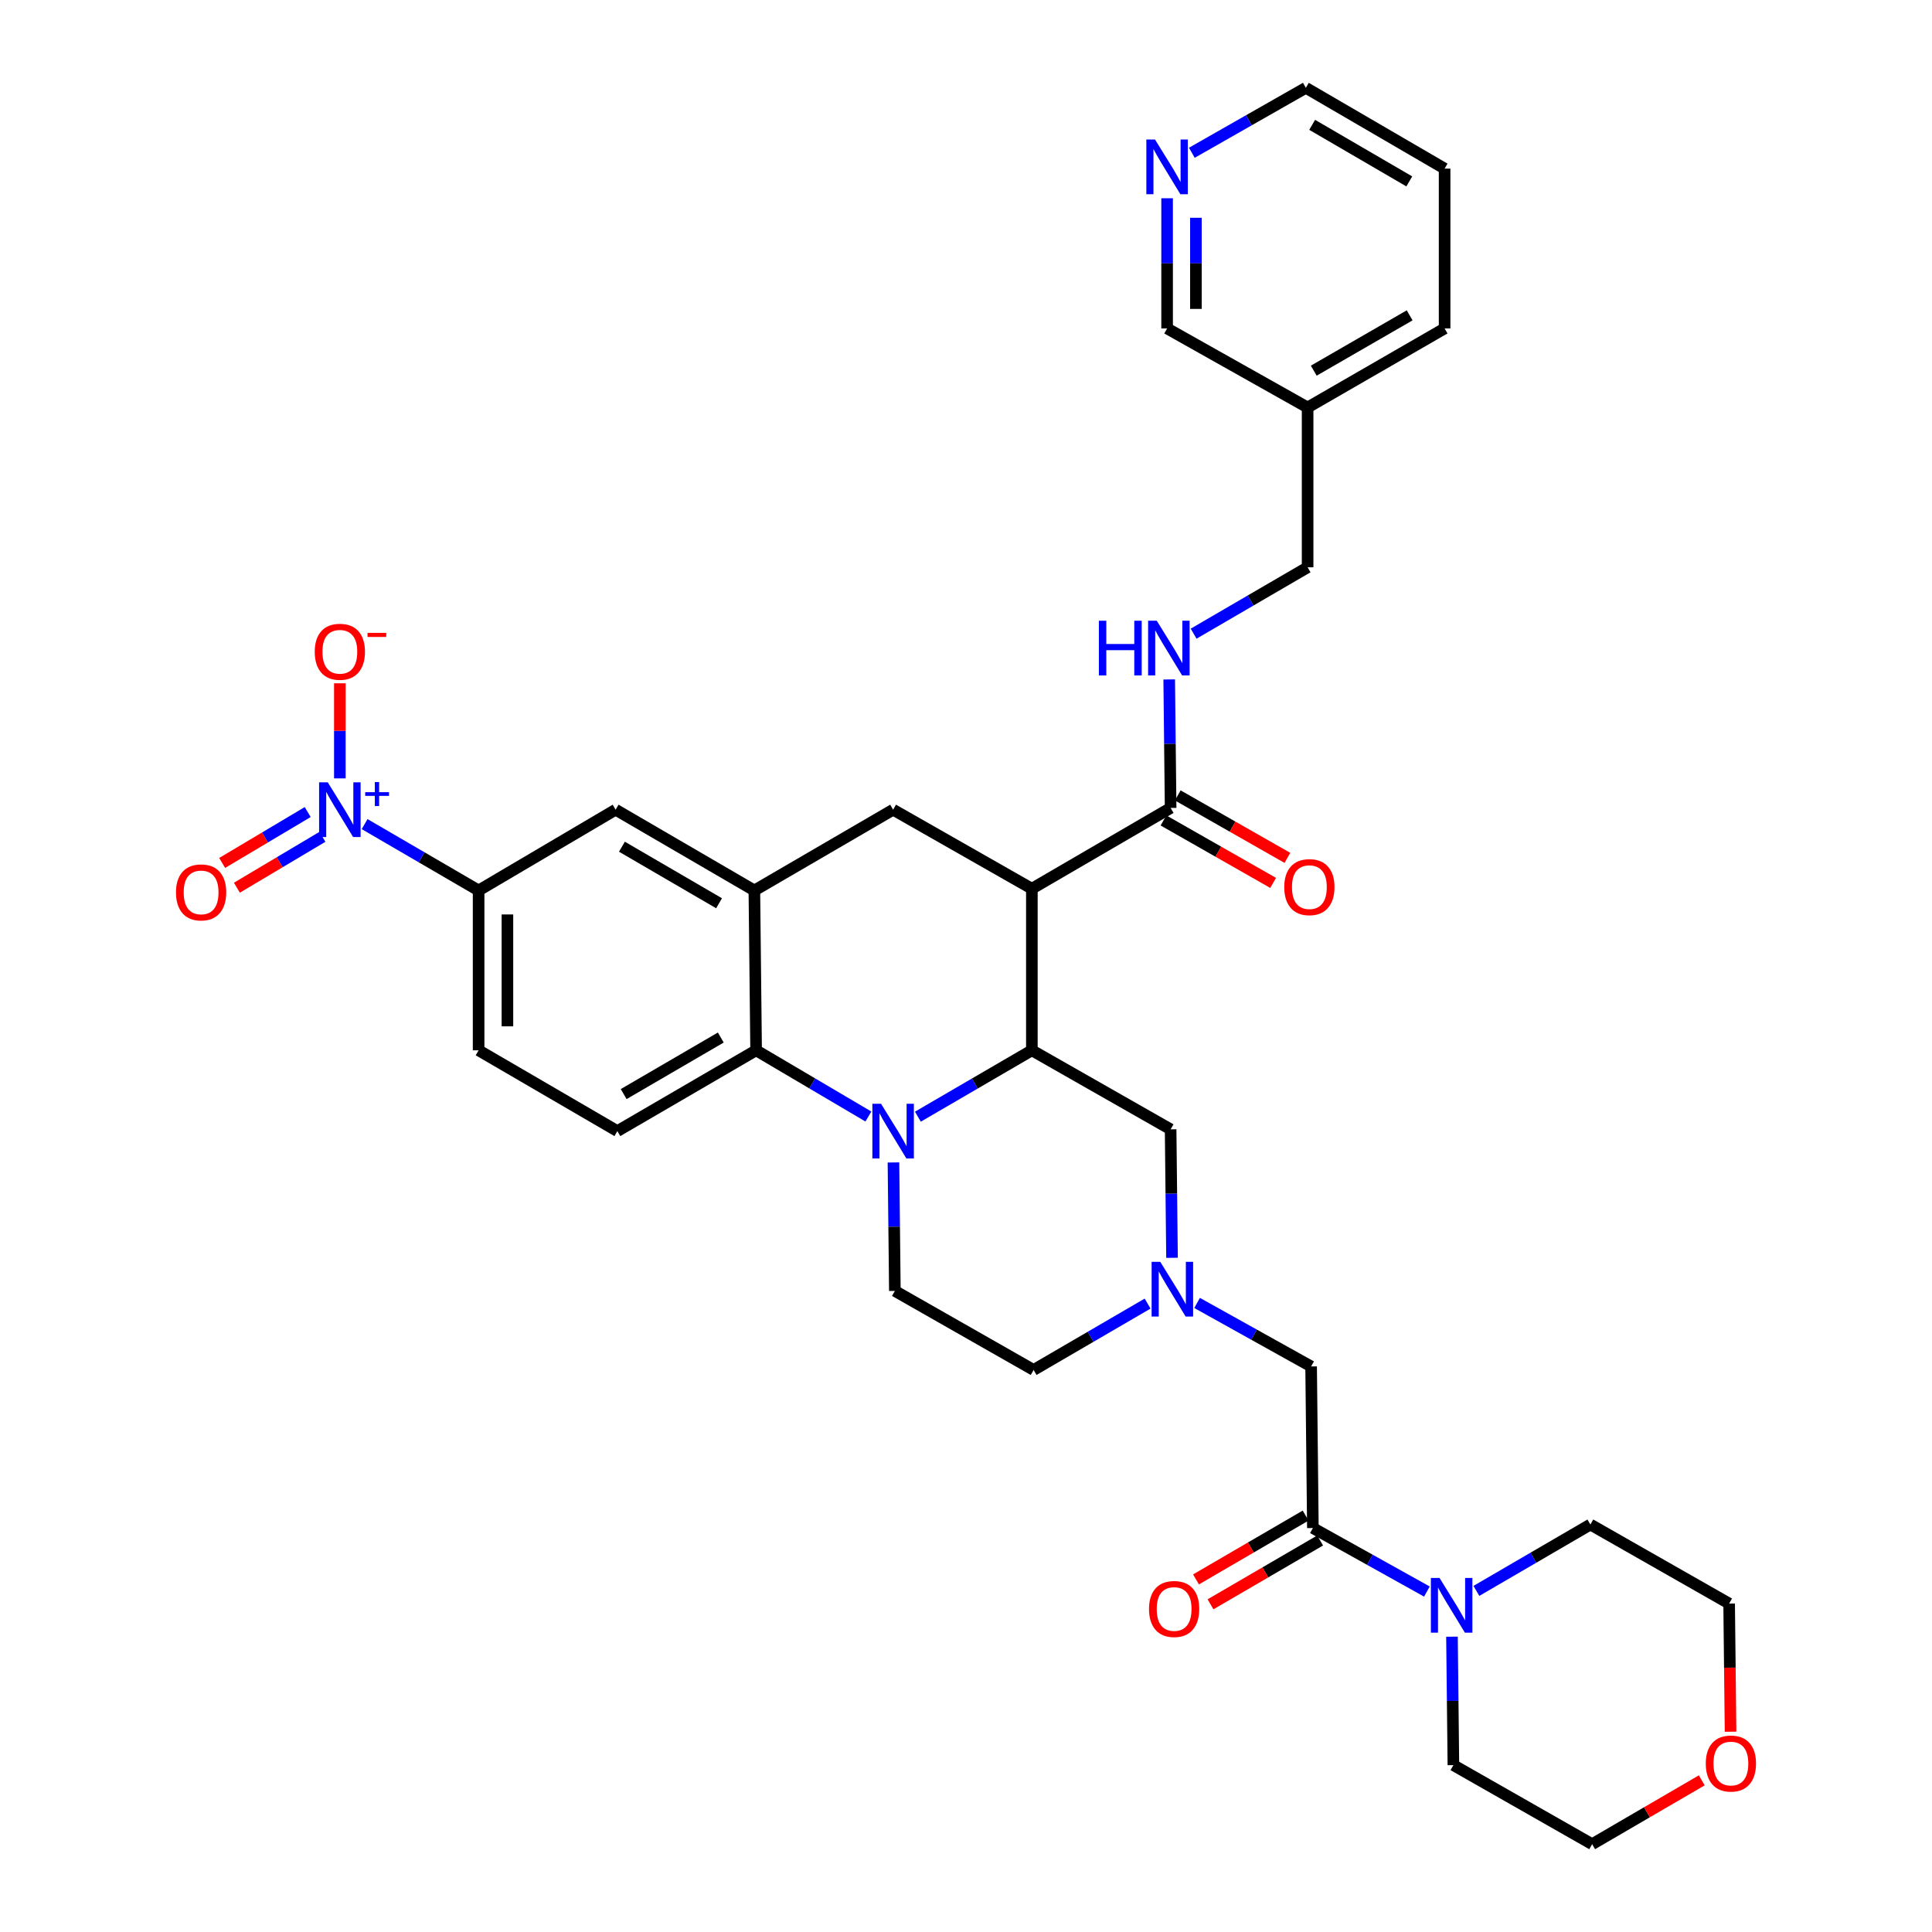 <?xml version='1.0' encoding='iso-8859-1'?>
<svg version='1.1' baseProfile='full'
              xmlns='http://www.w3.org/2000/svg'
                      xmlns:rdkit='http://www.rdkit.org/xml'
                      xmlns:xlink='http://www.w3.org/1999/xlink'
                  xml:space='preserve'
width='1000px' height='1000px' viewBox='0 0 1000 1000'>
<!-- END OF HEADER -->
<rect style='opacity:1.0;fill:#FFFFFF;stroke:none' width='1000' height='1000' x='0' y='0'> </rect>
<path class='bond-0' d='M 247.726,460.909 L 218.226,443.733' style='fill:none;fill-rule:evenodd;stroke:#000000;stroke-width:6px;stroke-linecap:butt;stroke-linejoin:miter;stroke-opacity:1' />
<path class='bond-0' d='M 218.226,443.733 L 188.726,426.556' style='fill:none;fill-rule:evenodd;stroke:#0000FF;stroke-width:6px;stroke-linecap:butt;stroke-linejoin:miter;stroke-opacity:1' />
<path class='bond-1' d='M 247.726,460.909 L 247.726,543.639' style='fill:none;fill-rule:evenodd;stroke:#000000;stroke-width:6px;stroke-linecap:butt;stroke-linejoin:miter;stroke-opacity:1' />
<path class='bond-1' d='M 262.64,473.319 L 262.64,531.23' style='fill:none;fill-rule:evenodd;stroke:#000000;stroke-width:6px;stroke-linecap:butt;stroke-linejoin:miter;stroke-opacity:1' />
<path class='bond-2' d='M 247.726,460.909 L 318.641,419.093' style='fill:none;fill-rule:evenodd;stroke:#000000;stroke-width:6px;stroke-linecap:butt;stroke-linejoin:miter;stroke-opacity:1' />
<path class='bond-3' d='M 247.726,543.639 L 319.544,585.456' style='fill:none;fill-rule:evenodd;stroke:#000000;stroke-width:6px;stroke-linecap:butt;stroke-linejoin:miter;stroke-opacity:1' />
<path class='bond-4' d='M 319.544,585.456 L 391.362,543.639' style='fill:none;fill-rule:evenodd;stroke:#000000;stroke-width:6px;stroke-linecap:butt;stroke-linejoin:miter;stroke-opacity:1' />
<path class='bond-4' d='M 322.812,566.295 L 373.085,537.023' style='fill:none;fill-rule:evenodd;stroke:#000000;stroke-width:6px;stroke-linecap:butt;stroke-linejoin:miter;stroke-opacity:1' />
<path class='bond-5' d='M 391.362,543.639 L 390.459,460.909' style='fill:none;fill-rule:evenodd;stroke:#000000;stroke-width:6px;stroke-linecap:butt;stroke-linejoin:miter;stroke-opacity:1' />
<path class='bond-6' d='M 391.362,543.639 L 420.42,560.774' style='fill:none;fill-rule:evenodd;stroke:#000000;stroke-width:6px;stroke-linecap:butt;stroke-linejoin:miter;stroke-opacity:1' />
<path class='bond-6' d='M 420.42,560.774 L 449.478,577.909' style='fill:none;fill-rule:evenodd;stroke:#0000FF;stroke-width:6px;stroke-linecap:butt;stroke-linejoin:miter;stroke-opacity:1' />
<path class='bond-7' d='M 390.459,460.909 L 318.641,419.093' style='fill:none;fill-rule:evenodd;stroke:#000000;stroke-width:6px;stroke-linecap:butt;stroke-linejoin:miter;stroke-opacity:1' />
<path class='bond-7' d='M 372.182,467.525 L 321.909,438.254' style='fill:none;fill-rule:evenodd;stroke:#000000;stroke-width:6px;stroke-linecap:butt;stroke-linejoin:miter;stroke-opacity:1' />
<path class='bond-8' d='M 390.459,460.909 L 462.277,419.093' style='fill:none;fill-rule:evenodd;stroke:#000000;stroke-width:6px;stroke-linecap:butt;stroke-linejoin:miter;stroke-opacity:1' />
<path class='bond-9' d='M 462.277,419.093 L 534.094,459.998' style='fill:none;fill-rule:evenodd;stroke:#000000;stroke-width:6px;stroke-linecap:butt;stroke-linejoin:miter;stroke-opacity:1' />
<path class='bond-10' d='M 462.454,601.684 L 462.817,634.93' style='fill:none;fill-rule:evenodd;stroke:#0000FF;stroke-width:6px;stroke-linecap:butt;stroke-linejoin:miter;stroke-opacity:1' />
<path class='bond-10' d='M 462.817,634.93 L 463.18,668.177' style='fill:none;fill-rule:evenodd;stroke:#000000;stroke-width:6px;stroke-linecap:butt;stroke-linejoin:miter;stroke-opacity:1' />
<path class='bond-11' d='M 475.094,577.992 L 504.594,560.816' style='fill:none;fill-rule:evenodd;stroke:#0000FF;stroke-width:6px;stroke-linecap:butt;stroke-linejoin:miter;stroke-opacity:1' />
<path class='bond-11' d='M 504.594,560.816 L 534.094,543.639' style='fill:none;fill-rule:evenodd;stroke:#000000;stroke-width:6px;stroke-linecap:butt;stroke-linejoin:miter;stroke-opacity:1' />
<path class='bond-12' d='M 747.725,87.279 L 675.907,45.455' style='fill:none;fill-rule:evenodd;stroke:#000000;stroke-width:6px;stroke-linecap:butt;stroke-linejoin:miter;stroke-opacity:1' />
<path class='bond-12' d='M 729.447,93.893 L 679.175,64.616' style='fill:none;fill-rule:evenodd;stroke:#000000;stroke-width:6px;stroke-linecap:butt;stroke-linejoin:miter;stroke-opacity:1' />
<path class='bond-13' d='M 747.725,87.279 L 747.725,170.001' style='fill:none;fill-rule:evenodd;stroke:#000000;stroke-width:6px;stroke-linecap:butt;stroke-linejoin:miter;stroke-opacity:1' />
<path class='bond-14' d='M 675.907,45.455 L 646.402,62.263' style='fill:none;fill-rule:evenodd;stroke:#000000;stroke-width:6px;stroke-linecap:butt;stroke-linejoin:miter;stroke-opacity:1' />
<path class='bond-14' d='M 646.402,62.263 L 616.896,79.072' style='fill:none;fill-rule:evenodd;stroke:#0000FF;stroke-width:6px;stroke-linecap:butt;stroke-linejoin:miter;stroke-opacity:1' />
<path class='bond-15' d='M 604.09,102.619 L 604.09,136.31' style='fill:none;fill-rule:evenodd;stroke:#0000FF;stroke-width:6px;stroke-linecap:butt;stroke-linejoin:miter;stroke-opacity:1' />
<path class='bond-15' d='M 604.09,136.31 L 604.09,170.001' style='fill:none;fill-rule:evenodd;stroke:#000000;stroke-width:6px;stroke-linecap:butt;stroke-linejoin:miter;stroke-opacity:1' />
<path class='bond-15' d='M 619.003,112.726 L 619.003,136.31' style='fill:none;fill-rule:evenodd;stroke:#0000FF;stroke-width:6px;stroke-linecap:butt;stroke-linejoin:miter;stroke-opacity:1' />
<path class='bond-15' d='M 619.003,136.31 L 619.003,159.893' style='fill:none;fill-rule:evenodd;stroke:#000000;stroke-width:6px;stroke-linecap:butt;stroke-linejoin:miter;stroke-opacity:1' />
<path class='bond-16' d='M 534.094,543.639 L 534.094,459.998' style='fill:none;fill-rule:evenodd;stroke:#000000;stroke-width:6px;stroke-linecap:butt;stroke-linejoin:miter;stroke-opacity:1' />
<path class='bond-17' d='M 534.094,543.639 L 605.912,584.544' style='fill:none;fill-rule:evenodd;stroke:#000000;stroke-width:6px;stroke-linecap:butt;stroke-linejoin:miter;stroke-opacity:1' />
<path class='bond-18' d='M 534.094,459.998 L 605.912,418.182' style='fill:none;fill-rule:evenodd;stroke:#000000;stroke-width:6px;stroke-linecap:butt;stroke-linejoin:miter;stroke-opacity:1' />
<path class='bond-19' d='M 602.221,424.661 L 630.597,440.826' style='fill:none;fill-rule:evenodd;stroke:#000000;stroke-width:6px;stroke-linecap:butt;stroke-linejoin:miter;stroke-opacity:1' />
<path class='bond-19' d='M 630.597,440.826 L 658.973,456.991' style='fill:none;fill-rule:evenodd;stroke:#FF0000;stroke-width:6px;stroke-linecap:butt;stroke-linejoin:miter;stroke-opacity:1' />
<path class='bond-19' d='M 609.603,411.702 L 637.979,427.868' style='fill:none;fill-rule:evenodd;stroke:#000000;stroke-width:6px;stroke-linecap:butt;stroke-linejoin:miter;stroke-opacity:1' />
<path class='bond-19' d='M 637.979,427.868 L 666.355,444.033' style='fill:none;fill-rule:evenodd;stroke:#FF0000;stroke-width:6px;stroke-linecap:butt;stroke-linejoin:miter;stroke-opacity:1' />
<path class='bond-20' d='M 605.912,418.182 L 605.546,384.931' style='fill:none;fill-rule:evenodd;stroke:#000000;stroke-width:6px;stroke-linecap:butt;stroke-linejoin:miter;stroke-opacity:1' />
<path class='bond-20' d='M 605.546,384.931 L 605.18,351.68' style='fill:none;fill-rule:evenodd;stroke:#0000FF;stroke-width:6px;stroke-linecap:butt;stroke-linejoin:miter;stroke-opacity:1' />
<path class='bond-21' d='M 617.819,327.989 L 647.319,310.812' style='fill:none;fill-rule:evenodd;stroke:#0000FF;stroke-width:6px;stroke-linecap:butt;stroke-linejoin:miter;stroke-opacity:1' />
<path class='bond-21' d='M 647.319,310.812 L 676.819,293.635' style='fill:none;fill-rule:evenodd;stroke:#000000;stroke-width:6px;stroke-linecap:butt;stroke-linejoin:miter;stroke-opacity:1' />
<path class='bond-22' d='M 604.09,170.001 L 676.819,210.914' style='fill:none;fill-rule:evenodd;stroke:#000000;stroke-width:6px;stroke-linecap:butt;stroke-linejoin:miter;stroke-opacity:1' />
<path class='bond-23' d='M 676.819,210.914 L 747.725,170.001' style='fill:none;fill-rule:evenodd;stroke:#000000;stroke-width:6px;stroke-linecap:butt;stroke-linejoin:miter;stroke-opacity:1' />
<path class='bond-23' d='M 680.001,191.859 L 729.636,163.22' style='fill:none;fill-rule:evenodd;stroke:#000000;stroke-width:6px;stroke-linecap:butt;stroke-linejoin:miter;stroke-opacity:1' />
<path class='bond-24' d='M 676.819,210.914 L 676.819,293.635' style='fill:none;fill-rule:evenodd;stroke:#000000;stroke-width:6px;stroke-linecap:butt;stroke-linejoin:miter;stroke-opacity:1' />
<path class='bond-25' d='M 534.998,709.09 L 564.498,691.914' style='fill:none;fill-rule:evenodd;stroke:#000000;stroke-width:6px;stroke-linecap:butt;stroke-linejoin:miter;stroke-opacity:1' />
<path class='bond-25' d='M 564.498,691.914 L 593.998,674.737' style='fill:none;fill-rule:evenodd;stroke:#0000FF;stroke-width:6px;stroke-linecap:butt;stroke-linejoin:miter;stroke-opacity:1' />
<path class='bond-26' d='M 534.998,709.09 L 463.18,668.177' style='fill:none;fill-rule:evenodd;stroke:#000000;stroke-width:6px;stroke-linecap:butt;stroke-linejoin:miter;stroke-opacity:1' />
<path class='bond-27' d='M 606.638,651.046 L 606.275,617.795' style='fill:none;fill-rule:evenodd;stroke:#0000FF;stroke-width:6px;stroke-linecap:butt;stroke-linejoin:miter;stroke-opacity:1' />
<path class='bond-27' d='M 606.275,617.795 L 605.912,584.544' style='fill:none;fill-rule:evenodd;stroke:#000000;stroke-width:6px;stroke-linecap:butt;stroke-linejoin:miter;stroke-opacity:1' />
<path class='bond-28' d='M 619.61,674.399 L 649.122,690.833' style='fill:none;fill-rule:evenodd;stroke:#0000FF;stroke-width:6px;stroke-linecap:butt;stroke-linejoin:miter;stroke-opacity:1' />
<path class='bond-28' d='M 649.122,690.833 L 678.633,707.268' style='fill:none;fill-rule:evenodd;stroke:#000000;stroke-width:6px;stroke-linecap:butt;stroke-linejoin:miter;stroke-opacity:1' />
<path class='bond-29' d='M 678.633,707.268 L 679.545,790.909' style='fill:none;fill-rule:evenodd;stroke:#000000;stroke-width:6px;stroke-linecap:butt;stroke-linejoin:miter;stroke-opacity:1' />
<path class='bond-30' d='M 175.908,402.888 L 175.908,378.281' style='fill:none;fill-rule:evenodd;stroke:#0000FF;stroke-width:6px;stroke-linecap:butt;stroke-linejoin:miter;stroke-opacity:1' />
<path class='bond-30' d='M 175.908,378.281 L 175.908,353.675' style='fill:none;fill-rule:evenodd;stroke:#FF0000;stroke-width:6px;stroke-linecap:butt;stroke-linejoin:miter;stroke-opacity:1' />
<path class='bond-31' d='M 159.266,420.317 L 137.13,433.487' style='fill:none;fill-rule:evenodd;stroke:#0000FF;stroke-width:6px;stroke-linecap:butt;stroke-linejoin:miter;stroke-opacity:1' />
<path class='bond-31' d='M 137.13,433.487 L 114.994,446.657' style='fill:none;fill-rule:evenodd;stroke:#FF0000;stroke-width:6px;stroke-linecap:butt;stroke-linejoin:miter;stroke-opacity:1' />
<path class='bond-31' d='M 166.892,433.134 L 144.755,446.304' style='fill:none;fill-rule:evenodd;stroke:#0000FF;stroke-width:6px;stroke-linecap:butt;stroke-linejoin:miter;stroke-opacity:1' />
<path class='bond-31' d='M 144.755,446.304 L 122.619,459.474' style='fill:none;fill-rule:evenodd;stroke:#FF0000;stroke-width:6px;stroke-linecap:butt;stroke-linejoin:miter;stroke-opacity:1' />
<path class='bond-32' d='M 675.793,784.465 L 647.422,800.983' style='fill:none;fill-rule:evenodd;stroke:#000000;stroke-width:6px;stroke-linecap:butt;stroke-linejoin:miter;stroke-opacity:1' />
<path class='bond-32' d='M 647.422,800.983 L 619.052,817.502' style='fill:none;fill-rule:evenodd;stroke:#FF0000;stroke-width:6px;stroke-linecap:butt;stroke-linejoin:miter;stroke-opacity:1' />
<path class='bond-32' d='M 683.297,797.353 L 654.927,813.872' style='fill:none;fill-rule:evenodd;stroke:#000000;stroke-width:6px;stroke-linecap:butt;stroke-linejoin:miter;stroke-opacity:1' />
<path class='bond-32' d='M 654.927,813.872 L 626.557,830.39' style='fill:none;fill-rule:evenodd;stroke:#FF0000;stroke-width:6px;stroke-linecap:butt;stroke-linejoin:miter;stroke-opacity:1' />
<path class='bond-33' d='M 679.545,790.909 L 709.056,807.346' style='fill:none;fill-rule:evenodd;stroke:#000000;stroke-width:6px;stroke-linecap:butt;stroke-linejoin:miter;stroke-opacity:1' />
<path class='bond-33' d='M 709.056,807.346 L 738.567,823.784' style='fill:none;fill-rule:evenodd;stroke:#0000FF;stroke-width:6px;stroke-linecap:butt;stroke-linejoin:miter;stroke-opacity:1' />
<path class='bond-34' d='M 751.541,847.139 L 751.908,880.385' style='fill:none;fill-rule:evenodd;stroke:#0000FF;stroke-width:6px;stroke-linecap:butt;stroke-linejoin:miter;stroke-opacity:1' />
<path class='bond-34' d='M 751.908,880.385 L 752.274,913.632' style='fill:none;fill-rule:evenodd;stroke:#000000;stroke-width:6px;stroke-linecap:butt;stroke-linejoin:miter;stroke-opacity:1' />
<path class='bond-35' d='M 764.18,823.446 L 793.68,806.266' style='fill:none;fill-rule:evenodd;stroke:#0000FF;stroke-width:6px;stroke-linecap:butt;stroke-linejoin:miter;stroke-opacity:1' />
<path class='bond-35' d='M 793.68,806.266 L 823.18,789.086' style='fill:none;fill-rule:evenodd;stroke:#000000;stroke-width:6px;stroke-linecap:butt;stroke-linejoin:miter;stroke-opacity:1' />
<path class='bond-36' d='M 752.274,913.632 L 824.092,954.545' style='fill:none;fill-rule:evenodd;stroke:#000000;stroke-width:6px;stroke-linecap:butt;stroke-linejoin:miter;stroke-opacity:1' />
<path class='bond-37' d='M 824.092,954.545 L 852.462,938.024' style='fill:none;fill-rule:evenodd;stroke:#000000;stroke-width:6px;stroke-linecap:butt;stroke-linejoin:miter;stroke-opacity:1' />
<path class='bond-37' d='M 852.462,938.024 L 880.832,921.502' style='fill:none;fill-rule:evenodd;stroke:#FF0000;stroke-width:6px;stroke-linecap:butt;stroke-linejoin:miter;stroke-opacity:1' />
<path class='bond-38' d='M 895.729,896.333 L 895.364,863.166' style='fill:none;fill-rule:evenodd;stroke:#FF0000;stroke-width:6px;stroke-linecap:butt;stroke-linejoin:miter;stroke-opacity:1' />
<path class='bond-38' d='M 895.364,863.166 L 894.998,829.999' style='fill:none;fill-rule:evenodd;stroke:#000000;stroke-width:6px;stroke-linecap:butt;stroke-linejoin:miter;stroke-opacity:1' />
<path class='bond-39' d='M 894.998,829.999 L 823.18,789.086' style='fill:none;fill-rule:evenodd;stroke:#000000;stroke-width:6px;stroke-linecap:butt;stroke-linejoin:miter;stroke-opacity:1' />
<path  class='atom-7' d='M 456.017 571.296
L 465.297 586.296
Q 466.217 587.776, 467.697 590.456
Q 469.177 593.136, 469.257 593.296
L 469.257 571.296
L 473.017 571.296
L 473.017 599.616
L 469.137 599.616
L 459.177 583.216
Q 458.017 581.296, 456.777 579.096
Q 455.577 576.896, 455.217 576.216
L 455.217 599.616
L 451.537 599.616
L 451.537 571.296
L 456.017 571.296
' fill='#0000FF'/>
<path  class='atom-10' d='M 597.83 72.208
L 607.11 87.208
Q 608.03 88.688, 609.51 91.368
Q 610.99 94.048, 611.07 94.208
L 611.07 72.208
L 614.83 72.208
L 614.83 100.528
L 610.95 100.528
L 600.99 84.128
Q 599.83 82.208, 598.59 80.008
Q 597.39 77.808, 597.03 77.128
L 597.03 100.528
L 593.35 100.528
L 593.35 72.208
L 597.83 72.208
' fill='#0000FF'/>
<path  class='atom-14' d='M 664.73 459.175
Q 664.73 452.375, 668.09 448.575
Q 671.45 444.775, 677.73 444.775
Q 684.01 444.775, 687.37 448.575
Q 690.73 452.375, 690.73 459.175
Q 690.73 466.055, 687.33 469.975
Q 683.93 473.855, 677.73 473.855
Q 671.49 473.855, 668.09 469.975
Q 664.73 466.095, 664.73 459.175
M 677.73 470.655
Q 682.05 470.655, 684.37 467.775
Q 686.73 464.855, 686.73 459.175
Q 686.73 453.615, 684.37 450.815
Q 682.05 447.975, 677.73 447.975
Q 673.41 447.975, 671.05 450.775
Q 668.73 453.575, 668.73 459.175
Q 668.73 464.895, 671.05 467.775
Q 673.41 470.655, 677.73 470.655
' fill='#FF0000'/>
<path  class='atom-15' d='M 568.781 321.292
L 572.621 321.292
L 572.621 333.332
L 587.101 333.332
L 587.101 321.292
L 590.941 321.292
L 590.941 349.612
L 587.101 349.612
L 587.101 336.532
L 572.621 336.532
L 572.621 349.612
L 568.781 349.612
L 568.781 321.292
' fill='#0000FF'/>
<path  class='atom-15' d='M 598.741 321.292
L 608.021 336.292
Q 608.941 337.772, 610.421 340.452
Q 611.901 343.132, 611.981 343.292
L 611.981 321.292
L 615.741 321.292
L 615.741 349.612
L 611.861 349.612
L 601.901 333.212
Q 600.741 331.292, 599.501 329.092
Q 598.301 326.892, 597.941 326.212
L 597.941 349.612
L 594.261 349.612
L 594.261 321.292
L 598.741 321.292
' fill='#0000FF'/>
<path  class='atom-21' d='M 600.555 653.114
L 609.835 668.114
Q 610.755 669.594, 612.235 672.274
Q 613.715 674.954, 613.795 675.114
L 613.795 653.114
L 617.555 653.114
L 617.555 681.434
L 613.675 681.434
L 603.715 665.034
Q 602.555 663.114, 601.315 660.914
Q 600.115 658.714, 599.755 658.034
L 599.755 681.434
L 596.075 681.434
L 596.075 653.114
L 600.555 653.114
' fill='#0000FF'/>
<path  class='atom-25' d='M 169.648 404.933
L 178.928 419.933
Q 179.848 421.413, 181.328 424.093
Q 182.808 426.773, 182.888 426.933
L 182.888 404.933
L 186.648 404.933
L 186.648 433.253
L 182.768 433.253
L 172.808 416.853
Q 171.648 414.933, 170.408 412.733
Q 169.208 410.533, 168.848 409.853
L 168.848 433.253
L 165.168 433.253
L 165.168 404.933
L 169.648 404.933
' fill='#0000FF'/>
<path  class='atom-25' d='M 189.024 410.038
L 194.014 410.038
L 194.014 404.784
L 196.231 404.784
L 196.231 410.038
L 201.353 410.038
L 201.353 411.939
L 196.231 411.939
L 196.231 417.219
L 194.014 417.219
L 194.014 411.939
L 189.024 411.939
L 189.024 410.038
' fill='#0000FF'/>
<path  class='atom-26' d='M 162.908 337.355
Q 162.908 330.555, 166.268 326.755
Q 169.628 322.955, 175.908 322.955
Q 182.188 322.955, 185.548 326.755
Q 188.908 330.555, 188.908 337.355
Q 188.908 344.235, 185.508 348.155
Q 182.108 352.035, 175.908 352.035
Q 169.668 352.035, 166.268 348.155
Q 162.908 344.275, 162.908 337.355
M 175.908 348.835
Q 180.228 348.835, 182.548 345.955
Q 184.908 343.035, 184.908 337.355
Q 184.908 331.795, 182.548 328.995
Q 180.228 326.155, 175.908 326.155
Q 171.588 326.155, 169.228 328.955
Q 166.908 331.755, 166.908 337.355
Q 166.908 343.075, 169.228 345.955
Q 171.588 348.835, 175.908 348.835
' fill='#FF0000'/>
<path  class='atom-26' d='M 190.228 327.577
L 199.917 327.577
L 199.917 329.689
L 190.228 329.689
L 190.228 327.577
' fill='#FF0000'/>
<path  class='atom-27' d='M 91.09 461.901
Q 91.09 455.101, 94.45 451.301
Q 97.81 447.501, 104.09 447.501
Q 110.37 447.501, 113.73 451.301
Q 117.09 455.101, 117.09 461.901
Q 117.09 468.781, 113.69 472.701
Q 110.29 476.581, 104.09 476.581
Q 97.85 476.581, 94.45 472.701
Q 91.09 468.821, 91.09 461.901
M 104.09 473.381
Q 108.41 473.381, 110.73 470.501
Q 113.09 467.581, 113.09 461.901
Q 113.09 456.341, 110.73 453.541
Q 108.41 450.701, 104.09 450.701
Q 99.77 450.701, 97.41 453.501
Q 95.09 456.301, 95.09 461.901
Q 95.09 467.621, 97.41 470.501
Q 99.77 473.381, 104.09 473.381
' fill='#FF0000'/>
<path  class='atom-29' d='M 594.727 832.805
Q 594.727 826.005, 598.087 822.205
Q 601.447 818.405, 607.727 818.405
Q 614.007 818.405, 617.367 822.205
Q 620.727 826.005, 620.727 832.805
Q 620.727 839.685, 617.327 843.605
Q 613.927 847.485, 607.727 847.485
Q 601.487 847.485, 598.087 843.605
Q 594.727 839.725, 594.727 832.805
M 607.727 844.285
Q 612.047 844.285, 614.367 841.405
Q 616.727 838.485, 616.727 832.805
Q 616.727 827.245, 614.367 824.445
Q 612.047 821.605, 607.727 821.605
Q 603.407 821.605, 601.047 824.405
Q 598.727 827.205, 598.727 832.805
Q 598.727 838.525, 601.047 841.405
Q 603.407 844.285, 607.727 844.285
' fill='#FF0000'/>
<path  class='atom-30' d='M 745.103 816.751
L 754.383 831.751
Q 755.303 833.231, 756.783 835.911
Q 758.263 838.591, 758.343 838.751
L 758.343 816.751
L 762.103 816.751
L 762.103 845.071
L 758.223 845.071
L 748.263 828.671
Q 747.103 826.751, 745.863 824.551
Q 744.663 822.351, 744.303 821.671
L 744.303 845.071
L 740.623 845.071
L 740.623 816.751
L 745.103 816.751
' fill='#0000FF'/>
<path  class='atom-33' d='M 882.91 912.801
Q 882.91 906.001, 886.27 902.201
Q 889.63 898.401, 895.91 898.401
Q 902.19 898.401, 905.55 902.201
Q 908.91 906.001, 908.91 912.801
Q 908.91 919.681, 905.51 923.601
Q 902.11 927.481, 895.91 927.481
Q 889.67 927.481, 886.27 923.601
Q 882.91 919.721, 882.91 912.801
M 895.91 924.281
Q 900.23 924.281, 902.55 921.401
Q 904.91 918.481, 904.91 912.801
Q 904.91 907.241, 902.55 904.441
Q 900.23 901.601, 895.91 901.601
Q 891.59 901.601, 889.23 904.401
Q 886.91 907.201, 886.91 912.801
Q 886.91 918.521, 889.23 921.401
Q 891.59 924.281, 895.91 924.281
' fill='#FF0000'/>
</svg>
